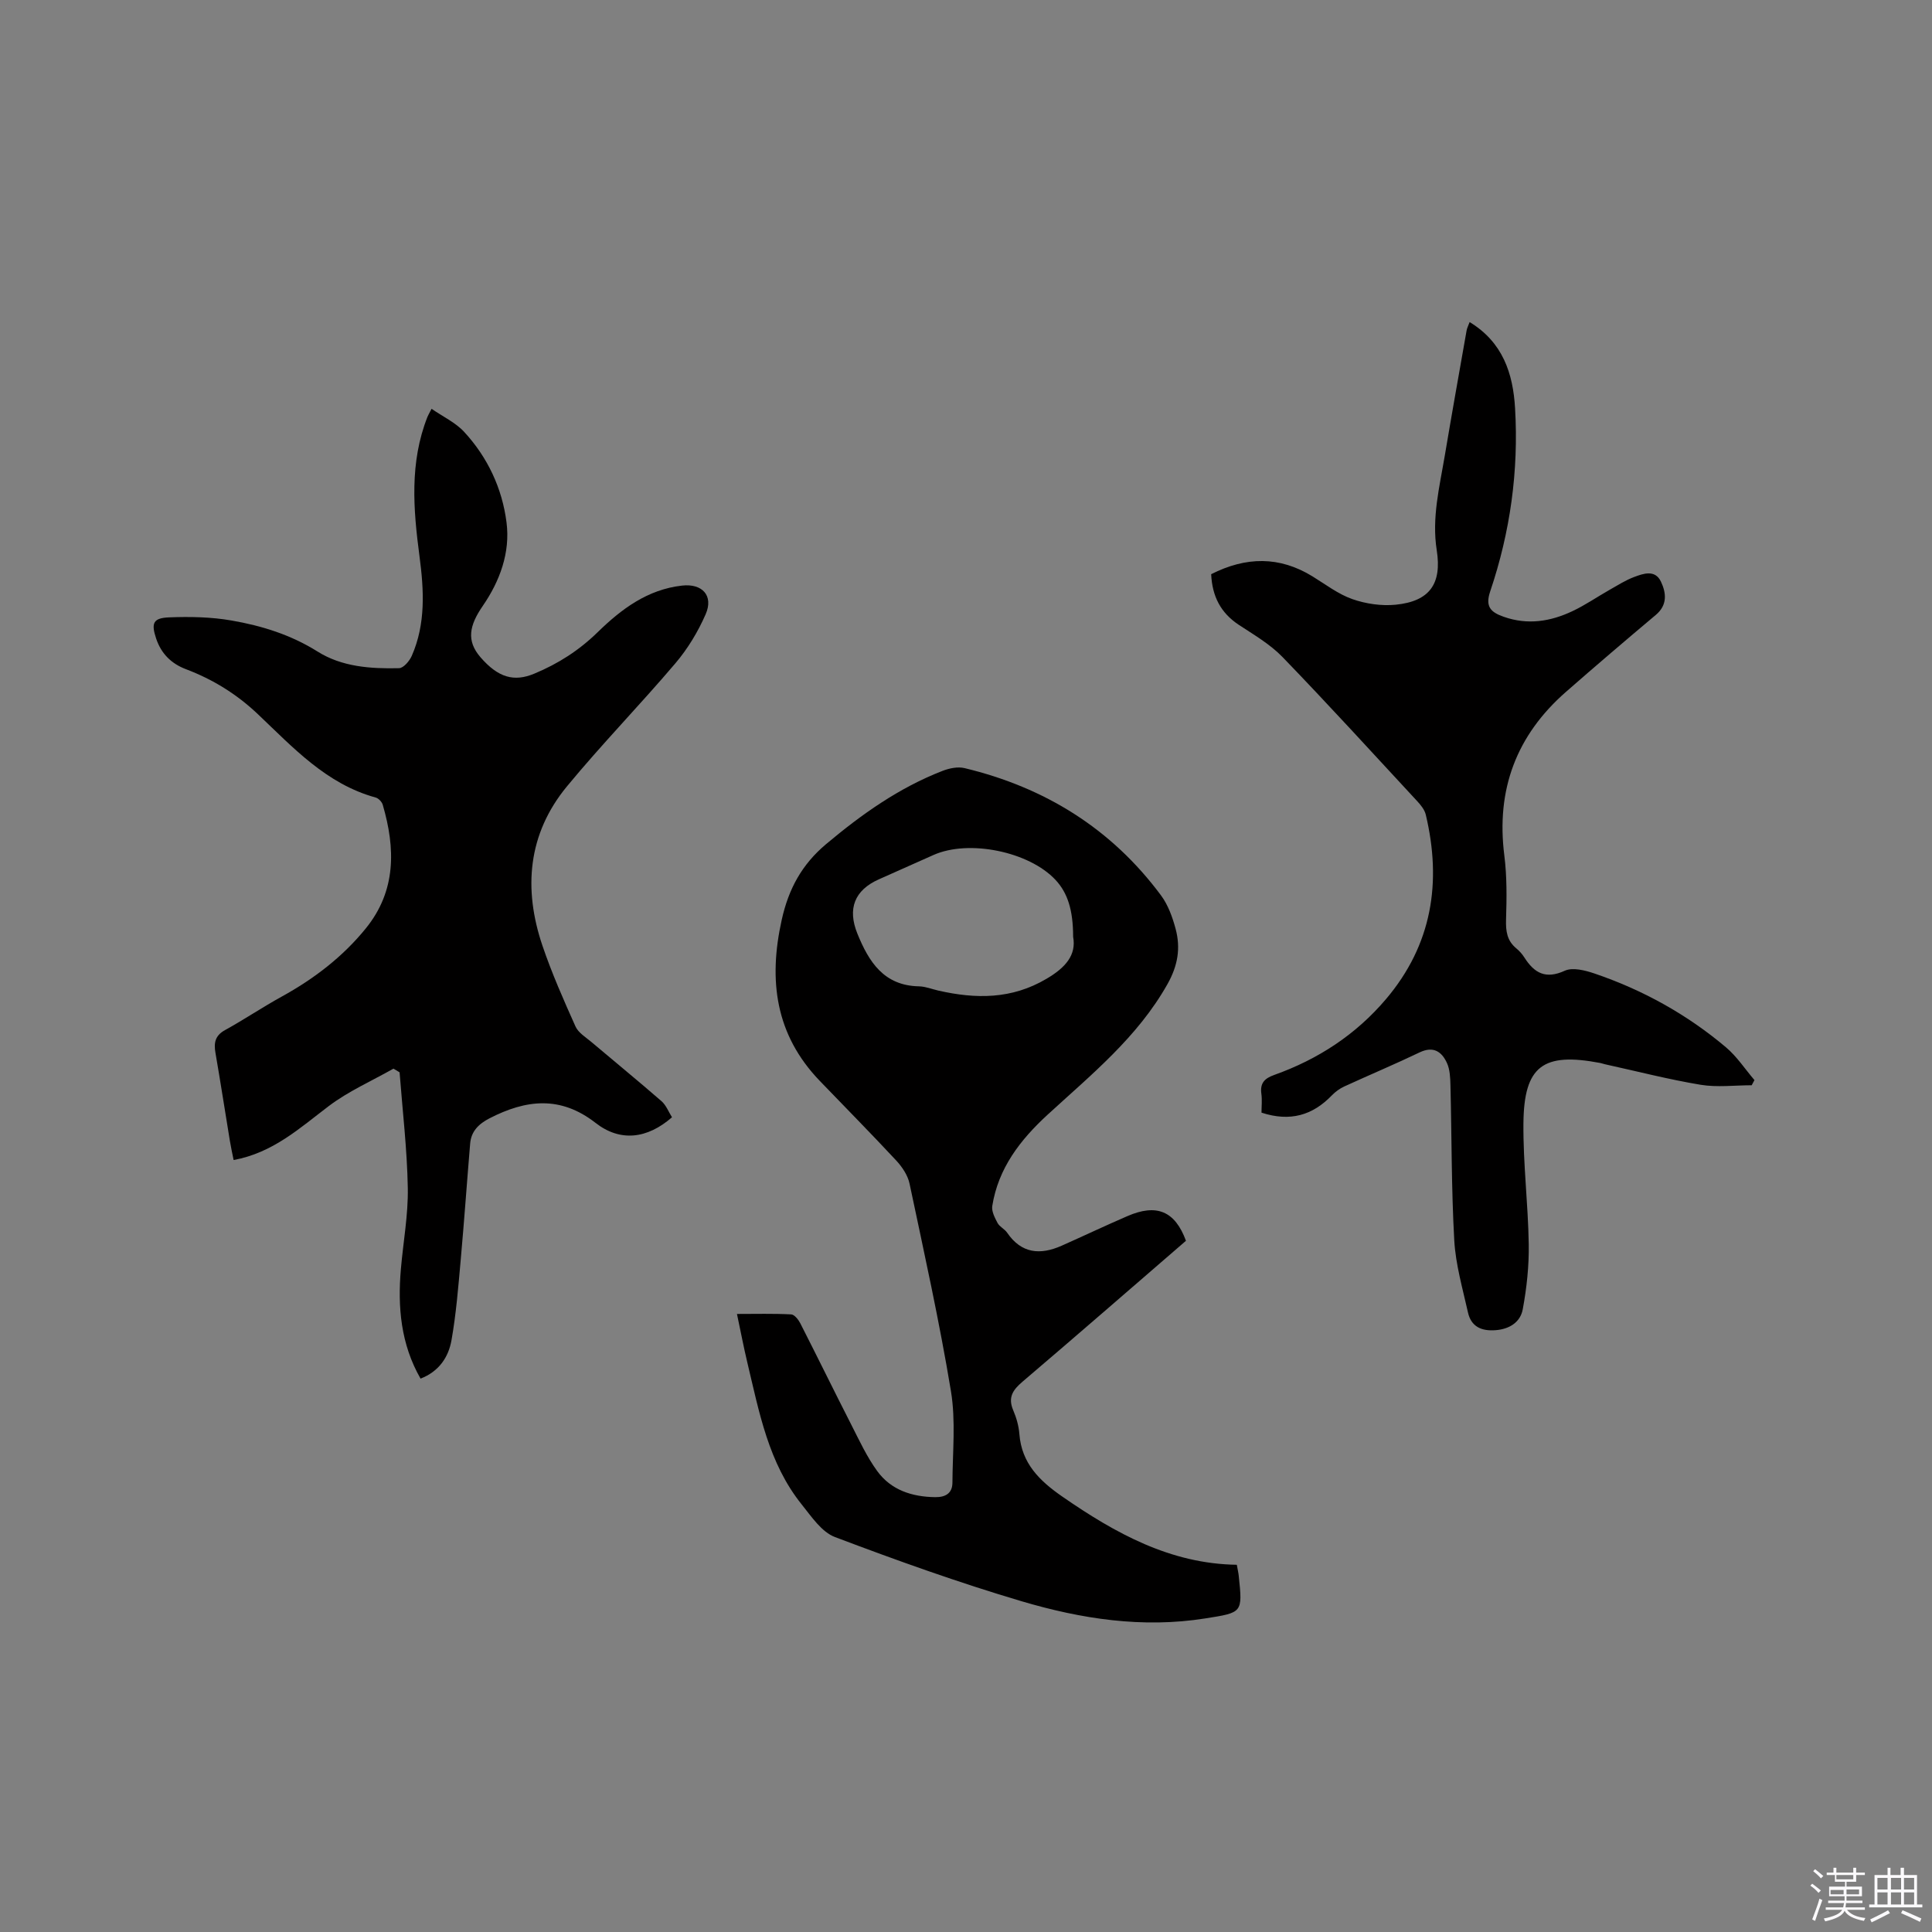 <svg enable-background="new 0 0 400 400" viewBox="0 0 400 400" xmlns="http://www.w3.org/2000/svg"><rect x="0" y="0" width="400" height="400" fill="#808080" stroke="none"/><path d="m374.8 390.4.4-.4c.7.5 1.3 1 1.8 1.4l-.5.5c-.5-.6-1.1-1.1-1.7-1.5zm1 7.3-.6-.3c.5-1.4 1.1-2.8 1.5-4.3.2.1.4.2.6.3-.5 1.3-1 2.8-1.5 4.3zm-.4-10.3.4-.4c.4.3 1 .8 1.7 1.4l-.5.5c-.4-.5-1-1-1.6-1.5zm2.5.3h1.7v-1h.6v1h3.5v-1h.6v1h1.8v.5h-1.8v1.4h-2v1h3.2v2h-3.2v.9h3.3v.5h-3.4c0 .3-.1.6-.1.9h4v.5h-3.7c.7.9 1.9 1.5 3.8 1.7-.1.2-.2.4-.3.6-2.1-.4-3.5-1.1-4-2.1-.4 1-1.8 1.7-4 2.2-.1-.2-.2-.4-.3-.6 2.1-.4 3.4-1 3.8-1.8h-3.4v-.5h3.6c.1-.3.1-.6.2-.9h-3.3v-.5h3.4c0-.3 0-.6 0-.9h-3.2v-2h3.3v-1h-2.1v-1.4h-1.7v-.5zm1.1 3.5v1h2.7c0-.3 0-.4 0-.4 0-.1 0-.2 0-.2 0-.1 0-.2 0-.3h-2.7zm1.2-3v.9h3.5v-.9zm4.7 3h-2.6v.6.4h2.6z" fill="#fbfafc"/><path d="m393.6 386.7h.6v1.5h2.7v6.1h1.1v.6h-11v-.6h1.1v-6.1h2.7v-1.5h.6v1.5h2.1v-1.5zm-2.7 8.8.4.6c-1.2.6-2.5 1.3-3.8 1.9-.1-.2-.2-.4-.3-.6 1.2-.6 2.5-1.2 3.7-1.9zm-2.2-6.7v2.4h2.1v-2.4zm0 3v2.5h2.1v-2.5zm2.8-3v2.4h2.1v-2.4zm0 3v2.5h2.1v-2.5zm6 6.1c-1.4-.7-2.7-1.3-3.9-1.8l.3-.6c1.5.6 2.7 1.2 3.9 1.7zm-1.2-9.1h-2.1v2.4h2.1zm-2.1 3v2.5h2.1v-2.5z" fill="#fbfafc"/><g fill="#010000"><path d="m245.54 256.89c-11.37 9.82-22.56 19.57-33.86 29.19-2.02 1.72-3.03 3.27-1.9 5.91.66 1.54 1.14 3.24 1.27 4.9.47 6.11 4.19 9.71 8.93 12.99 10.96 7.58 22.34 13.89 36.09 14.09.19 1.09.34 1.69.4 2.31.81 7.68.79 7.57-6.95 8.8-12.98 2.06-25.65.1-37.98-3.55-13.06-3.87-25.93-8.48-38.67-13.3-2.76-1.04-4.86-4.23-6.88-6.74-6.88-8.56-8.8-19.09-11.26-29.38-.76-3.18-1.37-6.4-2.15-10.07 3.91 0 7.57-.1 11.22.09.67.03 1.5 1.08 1.89 1.84 3.55 6.97 6.98 13.99 10.54 20.96 1.67 3.28 3.24 6.69 5.39 9.64 2.87 3.94 7.19 5.33 12 5.4 2.16.03 3.56-.82 3.57-3 .03-6.33.71-12.79-.31-18.96-2.38-14.4-5.55-28.67-8.57-42.96-.36-1.71-1.52-3.44-2.74-4.76-5.19-5.58-10.56-11.01-15.85-16.51-9.2-9.57-10.66-20.82-7.87-33.35 1.42-6.4 4.16-11.44 9.19-15.67 7.36-6.18 15.09-11.66 24.08-15.15 1.41-.55 3.17-.92 4.58-.58 16.64 4 30.42 12.53 40.68 26.36 1.47 1.98 2.37 4.51 3.02 6.92 1.06 3.98.48 7.59-1.7 11.46-6.2 11-15.77 18.72-24.8 27.01-5.66 5.2-10.22 11.08-11.46 18.9-.18 1.1.52 2.44 1.09 3.52.43.8 1.47 1.25 1.99 2.02 2.97 4.35 6.86 4.65 11.29 2.69 4.54-2.02 9.03-4.15 13.59-6.12 6.07-2.64 9.87-1.06 12.14 5.1zm-23.36-62.94c0-5.61-1.18-9.13-3.64-11.77-5.48-5.88-17.96-8.43-25.28-5.16-3.77 1.68-7.54 3.36-11.31 5.04-5.02 2.24-6.54 6.07-4.43 11.26 2.36 5.81 5.46 10.74 12.73 10.89 1.35.03 2.68.57 4.02.88 7.75 1.76 15.19 1.83 22.41-2.45 3.94-2.31 6.2-4.93 5.5-8.69z"/><path d="m139.13 231.32c-5.1 4.45-10.69 5.17-15.83 1.16-7.29-5.68-14.41-4.82-21.94-.95-2.25 1.16-3.81 2.68-4.02 5.24-.67 8.01-1.23 16.02-1.95 24.02-.5 5.57-.94 11.17-1.91 16.67-.61 3.48-2.55 6.47-6.41 7.97-4.09-7.14-4.76-14.8-4.07-22.7.48-5.6 1.53-11.19 1.43-16.78-.14-7.99-1.09-15.96-1.7-23.94-.42-.25-.85-.51-1.27-.76-4.49 2.55-9.31 4.66-13.39 7.75-6 4.54-11.54 9.67-19.7 11.17-.28-1.4-.57-2.69-.78-3.99-1-6.06-1.93-12.13-2.98-18.19-.36-2.08-.09-3.58 1.98-4.72 3.97-2.19 7.75-4.74 11.73-6.93 6.66-3.67 12.62-8.21 17.42-14.13 6.32-7.79 6.14-16.56 3.5-25.6-.18-.6-.87-1.33-1.46-1.49-10.21-2.8-17.1-10.35-24.36-17.23-4.41-4.19-9.33-7.22-14.92-9.34-3.06-1.16-5.14-3.24-6.18-6.37-1.04-3.14-.65-4.23 2.69-4.36 4.3-.17 8.71-.09 12.93.65 6.25 1.08 12.27 2.95 17.8 6.42 5.06 3.19 11.02 3.59 16.88 3.45.92-.02 2.16-1.48 2.63-2.55 2.93-6.66 2.52-13.67 1.6-20.64-1.29-9.74-2.07-19.41 1.65-28.84.11-.29.28-.56.85-1.67 2.36 1.63 4.97 2.84 6.77 4.8 4.85 5.26 7.86 11.69 8.75 18.72.8 6.23-1.38 12.14-4.9 17.26-2.81 4.08-3.47 7.23-.47 10.68 3.65 4.2 6.93 5.13 11.13 3.37 4.99-2.08 9.27-4.83 13.12-8.59 4.9-4.78 10.31-8.84 17.47-9.64 4.16-.47 6.56 2.07 4.88 5.93-1.58 3.62-3.71 7.15-6.27 10.16-7.33 8.63-15.25 16.75-22.45 25.48-8.11 9.84-9.07 21.2-5.07 32.99 1.93 5.69 4.38 11.23 6.84 16.72.59 1.31 2.12 2.22 3.3 3.22 4.83 4.09 9.73 8.09 14.5 12.24.98.86 1.49 2.25 2.18 3.34z"/><path d="m250.76 118.88c7.21-3.65 14.14-3.76 20.99.46 2.7 1.66 5.31 3.67 8.24 4.7 2.8.98 6.03 1.45 8.97 1.16 7.01-.7 9.6-4.3 8.5-11.29-1.05-6.67.57-13.07 1.66-19.53 1.46-8.67 3-17.33 4.53-25.98.09-.49.34-.96.62-1.72 6.89 4.2 8.99 10.65 9.41 17.87.76 12.95-1 25.61-5.15 37.89-1.07 3.17.1 4.32 2.83 5.27 4.94 1.73 9.64.97 14.16-1.16 2.67-1.25 5.13-2.96 7.71-4.42 1.66-.94 3.28-1.98 5.05-2.65 1.96-.74 4.39-1.61 5.6.94 1.09 2.31 1.4 4.82-1.06 6.89-6.25 5.25-12.46 10.55-18.6 15.93-10.27 8.99-14.49 20.23-12.77 33.84.56 4.39.5 8.88.36 13.32-.07 2.39.2 4.35 2.1 5.93.65.53 1.24 1.19 1.69 1.9 2.05 3.22 4.39 4.57 8.37 2.75 1.63-.74 4.19-.09 6.11.56 10.02 3.4 19.18 8.47 27.27 15.3 2.26 1.91 3.94 4.5 5.89 6.78-.19.36-.38.71-.57 1.07-3.53 0-7.14.47-10.58-.1-6.67-1.11-13.24-2.81-19.85-4.26-.31-.07-.61-.19-.92-.25-11.83-2.26-15.79.6-15.91 12.45-.08 8.35.97 16.72 1.1 25.08.07 4.49-.42 9.04-1.24 13.46-.48 2.63-2.7 4.11-5.62 4.33-2.95.23-5.08-.74-5.73-3.7-1.1-4.94-2.55-9.9-2.83-14.91-.6-10.68-.52-21.39-.79-32.09-.04-1.56-.1-3.26-.73-4.63-1.07-2.32-2.78-3.55-5.64-2.19-5.15 2.47-10.43 4.68-15.63 7.07-.93.43-1.83 1.08-2.54 1.82-3.98 4.13-8.63 5.54-14.58 3.59 0-1.24.15-2.6-.03-3.92-.3-2.2.67-3.18 2.68-3.89 9.05-3.23 16.88-8.33 23.13-15.7 9.54-11.26 11.57-24.17 8.23-38.19-.25-1.04-1.07-2.04-1.84-2.86-9.22-9.96-18.37-19.99-27.8-29.75-2.6-2.69-6-4.66-9.17-6.75-3.63-2.45-5.4-5.79-5.62-10.42z"/></g></svg>